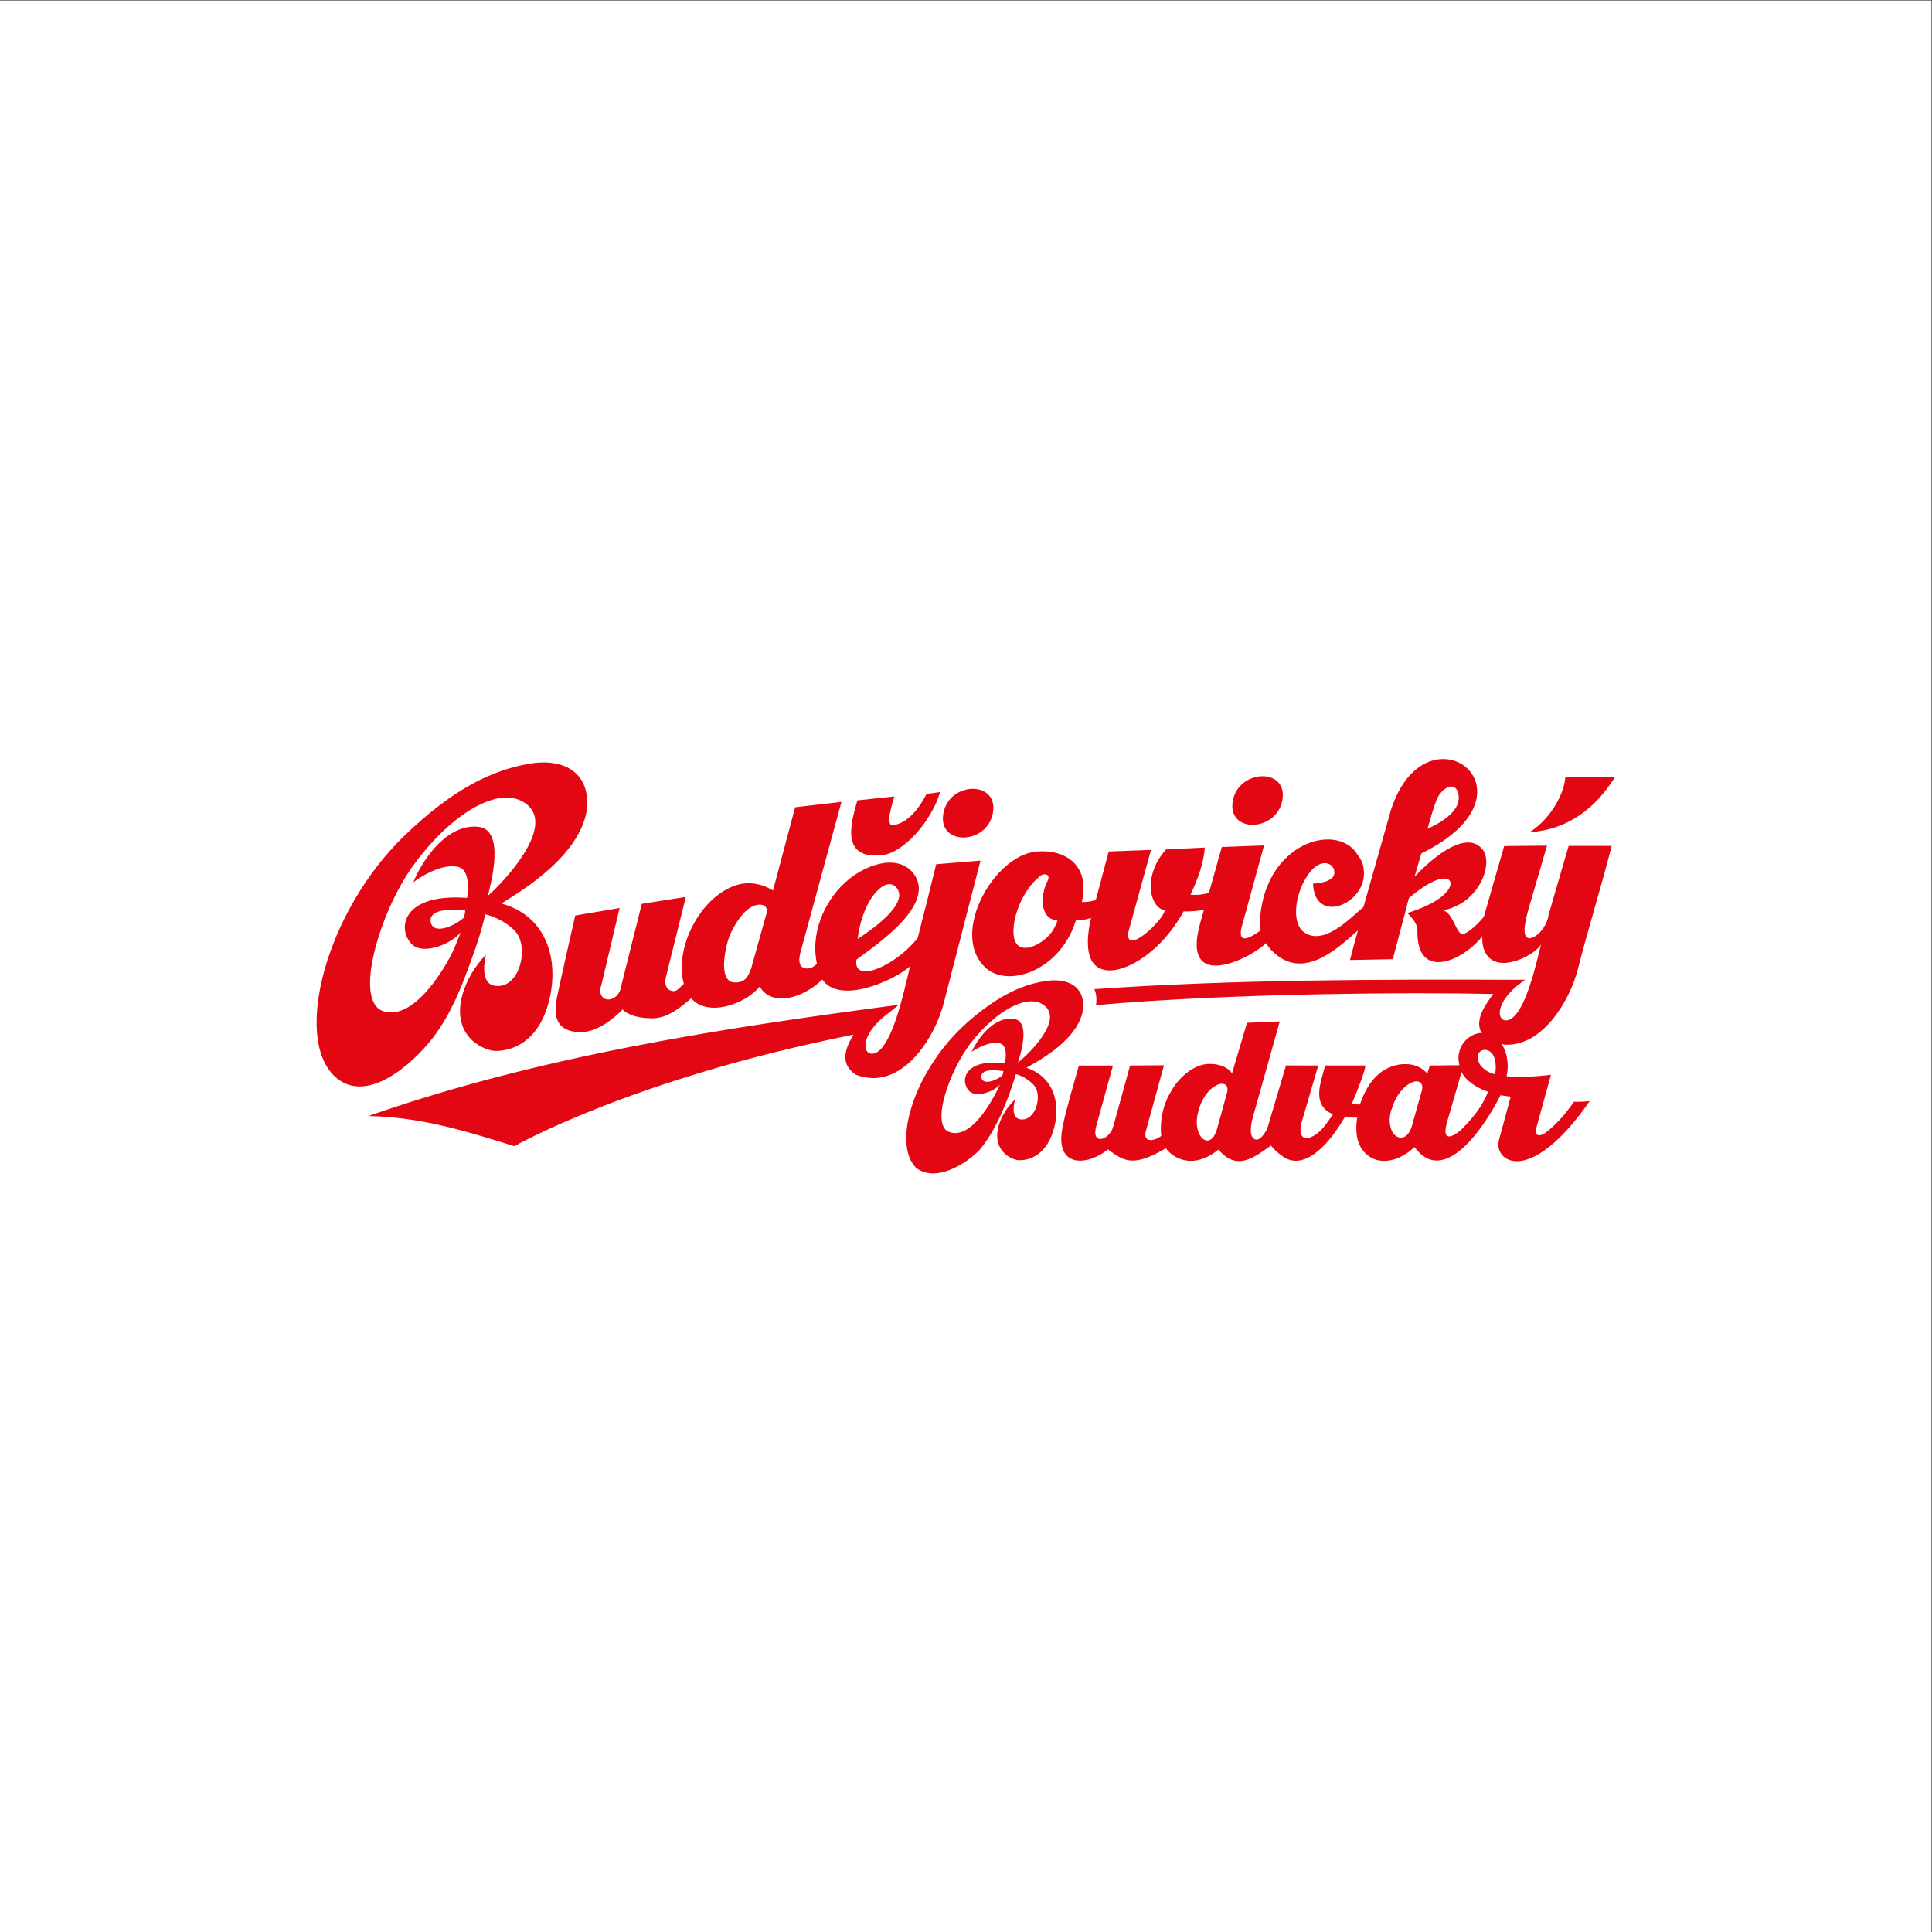 <?xml version="1.0" encoding="UTF-8" standalone="no"?>
<svg
   xmlns:dc="http://purl.org/dc/elements/1.1/"
   xmlns:cc="http://creativecommons.org/ns#"
   xmlns:rdf="http://www.w3.org/1999/02/22-rdf-syntax-ns#"
   xmlns:svg="http://www.w3.org/2000/svg"
   xmlns="http://www.w3.org/2000/svg"
   xmlns:sodipodi="http://sodipodi.sourceforge.net/DTD/sodipodi-0.dtd"
   xmlns:inkscape="http://www.inkscape.org/namespaces/inkscape"
   inkscape:version="1.0 (4035a4f, 2020-05-01)"
   sodipodi:docname="logotyp.svg"
   viewBox="0 0 377.953 377.953"
   height="377.953"
   width="377.953"
   xml:space="preserve"
   id="svg34"
   version="1.1"><rect x="0" y="0" width="377.953" height="377.953" fill="#333333" stroke="none"/><defs
     id="defs38"><clipPath
       id="clipPath52"
       clipPathUnits="userSpaceOnUse"><path
         id="path50"
         d="M 0,283.465 H 283.465 V 0 H 0 Z" /></clipPath></defs><sodipodi:namedview
     inkscape:current-layer="g42"
     inkscape:window-maximized="0"
     inkscape:window-y="148"
     inkscape:window-x="411"
     inkscape:cy="188.97666"
     inkscape:cx="188.97667"
     inkscape:zoom="2.3574339"
     fit-margin-bottom="0"
     fit-margin-right="0"
     fit-margin-left="0"
     fit-margin-top="0"
     showgrid="false"
     id="namedview36"
     inkscape:window-height="480"
     inkscape:window-width="768"
     inkscape:pageshadow="2"
     inkscape:pageopacity="0"
     guidetolerance="10"
     gridtolerance="10"
     objecttolerance="10"
     borderopacity="1"
     bordercolor="#666666"
     pagecolor="#ffffff" /><g
     transform="matrix(1.333,0,0,-1.333,0,377.953)"
     inkscape:label="Budvar_logotyp"
     inkscape:groupmode="layer"
     id="g42"><path
       id="path44"
       style="fill:#ffffff;fill-opacity:1;fill-rule:nonzero;stroke:none"
       d="M 0,0 H 283.465 V 283.465 H 0 Z" /><g
       id="g46"><g
         clip-path="url(#clipPath52)"
         id="g48"><g
           transform="translate(71.599,152.061)"
           id="g54"><path
             id="path56"
             style="fill:#e30613;fill-opacity:1;fill-rule:evenodd;stroke:none"
             d="m 0,0 c 0.504,2.038 2.549,9.698 -1.392,10.129 -4.454,0.485 -8.066,-4.497 -9.551,-8.141 0,0 3.636,2.849 6.512,2.279 C -2.629,3.91 -2.897,1 -3.04,-0.298 c -9.679,0.714 -10.301,-4.687 -8.092,-6.819 1.719,-1.658 5.876,0.124 7.155,1.782 -0.357,-0.876 -0.902,-2.332 -1.332,-3.175 -1.505,-2.941 -5.758,-9.755 -10.017,-8.418 -4.469,1.409 -0.556,14.428 4.166,21.088 5.497,7.751 12.99,12.468 16.931,9.224 C 9.871,10.007 2.281,1.999 0,0 m 77.806,-24.461 c 0.376,1.265 1.881,6.018 -0.581,6.401 -2.783,0.435 -5.195,-2.59 -6.235,-4.836 0,0 2.368,1.684 4.157,1.244 1.121,-0.276 0.868,-2.097 0.741,-2.908 -6.058,0.728 -6.605,-2.647 -5.28,-4.05 1.033,-1.092 3.696,-0.092 4.547,0.914 -1.163,-2.504 -4.254,-8.128 -7.463,-6.954 -2.766,1.014 0.067,9.077 3.226,13.125 3.676,4.708 8.517,7.456 10.9,5.304 2.476,-2.24 -2.522,-7.05 -4.012,-8.24 m -2.138,-1.261 -0.144,-0.616 c -0.62,-0.585 -2.793,-1.602 -3.097,-0.357 -0.19,1.379 2.11,1.145 3.241,0.973 m 3.368,0.492 c 0.847,0.574 7.17,3.564 8.231,8.141 0.624,3.499 -1.825,5.019 -4.998,4.64 -3.486,-0.414 -7.204,-1.983 -11.898,-6.115 -7.544,-6.64 -11.182,-17.531 -7.565,-21.318 2.97,-2.354 7.568,0.727 9.352,2.598 2.516,2.997 4.202,7.401 5.34,11.128 0,0 1.532,-0.39 2.641,-1.637 1.318,-1.482 0.236,-5.434 -2.069,-4.984 -1.515,0.292 -0.693,2.894 -0.693,2.894 -1.904,-1.732 -3.836,-5.468 -1.686,-7.769 0.76,-0.81 1.767,-1.116 2.165,-1.135 1.908,-0.087 4.311,1.01 5.279,4.88 0.943,3.772 -0.296,7.446 -4.099,8.677 m 61.75,-7.911 2.11,7.3 c 0.613,-1.368 2.529,-2.484 3.876,-2.894 -0.799,-2.163 -2.352,-4.018 -3.969,-5.619 -1.355,-1.158 -2.886,-1.744 -2.017,1.213 m -8.252,1.563 c 0.039,0.073 0.042,0.145 0.08,0.217 1.295,4.396 5.022,5.228 4.462,2.804 l -1.48,-5.235 c -0.369,-1.253 -1.062,-1.755 -1.715,-1.686 -1.021,0.11 -1.94,1.63 -1.347,3.9 m 15.296,7.337 c 0.121,-0.741 0.114,-1.256 -0.034,-1.926 -0.935,0.133 -2.154,0.976 -2.425,1.908 -0.659,2.01 2.097,2.412 2.459,0.018 m -43.589,-7.45 c 1.182,4.516 4.921,5.145 4.217,2.725 l -1.46,-5.278 c -0.309,-1.089 -0.824,-1.602 -1.328,-1.657 -0.986,-0.106 -2.099,1.628 -1.429,4.21 m 54.058,-2.742 c 1.243,1.35 2.365,2.808 3.402,4.32 -0.76,-0.095 -1.529,-0.125 -2.294,-0.099 -1.193,-1.675 -2.458,-3.237 -4.122,-4.486 -0.657,-0.581 -1.785,-0.734 -1.447,0.531 l 2.181,7.917 c -2.18,-0.285 -4.327,-0.391 -6.516,-0.23 0.352,1.48 0.17,3.427 -0.752,4.776 0.148,-0.069 0.32,-0.109 0.501,-0.136 5.472,-0.28 9.498,6.361 10.695,11.035 1.474,5.804 3.511,12.329 4.975,18.138 h -6.313 L 155.656,-2.82 c -0.128,-1.206 -1.129,-2.79 -2.304,-3.277 -2.069,-0.856 -0.905,3.073 -0.712,3.891 l 2.795,9.573 -6.285,-0.061 -2.994,-10.399 c -1.266,-1.502 -2.634,-2.555 -3.158,-2.506 -0.913,0.089 -1.324,3.054 -2.801,3.48 5.312,0.99 7.511,6.945 5.705,9.02 -2.619,3.022 -8.071,-2.095 -9.913,-4.123 l 1.005,3.451 c 18.432,8.996 0.745,22.375 -4.447,6.421 l -4.053,-14.29 c -2.116,-1.792 -5.873,-5.786 -8.775,-3.657 -2.002,1.669 -0.96,5.941 0.385,7.986 1.895,3.239 4.311,2.178 4.115,0.598 -0.073,-1.143 -2.203,-1.485 -3.122,-1.485 0.027,-1.232 0.43,-2.585 1.623,-3.163 2.234,-1.08 6.045,1.505 5.847,4.868 -0.023,0.99 -0.355,1.818 -0.905,2.478 -2.758,4.725 -12.728,2.208 -14.212,-8.109 -0.095,-0.783 -0.195,-1.896 -0.033,-2.94 -0.934,-0.63 -3.373,-2.454 -2.848,0.296 l 3.342,12.165 -6.203,-0.231 -1.885,-6.728 c -0.835,-0.243 -1.726,-0.356 -2.712,-0.265 1.014,2.133 1.959,4.613 2.092,6.914 L 99.536,6.817 C 98.053,5.216 97.022,2.833 97.323,0.629 c 0.15,-1.098 0.768,-2.536 2.007,-2.732 -0.043,-1.32 -5.791,-6.833 -5.348,-3.276 L 97.319,6.75 h 0.098 l -6.3,-0.24 -1.902,-7.113 C 88.587,-0.816 87.904,-0.916 87.163,-0.904 88.43,4.447 84.78,6.883 80.535,6.5 74.292,6.001 67.807,-5.498 72.917,-10.423 c 2.948,-2.958 9.81,-1.038 12.704,5.078 0.257,0.546 0.484,1.126 0.674,1.741 0.797,0.006 1.536,0.125 2.22,0.356 -0.461,-1.874 -0.926,-5.285 0.473,-6.794 2.185,-2.36 7.536,0.176 11.081,4.697 0.419,0.516 1.609,2.176 2.023,3.059 1.059,-0.028 2.061,0.055 3.007,0.25 -0.553,-1.976 -1.889,-5.683 -0.38,-7.398 2.018,-2.291 7.889,0.883 9.483,2.499 0.451,-0.752 0.962,-1.272 1.657,-1.813 4.428,-3.439 9.356,1.534 11.831,3.676 -0.417,-1.467 -0.786,-2.867 -1.165,-4.343 l 6.285,0.122 c 0.787,3.061 1.575,5.9 2.353,8.965 4.875,4.162 6.818,3.021 5.9,1.415 -0.997,-1.744 -4.164,-3.021 -6.113,-3.601 0.621,-0.761 1.451,-1.39 1.467,-2.595 -0.032,-1.93 0.389,-3.158 1.084,-3.851 1.91,-1.908 5.911,-0.013 8.417,2.966 0.02,-1.116 0.15,-2.186 0.969,-3.024 2.178,-2.232 7.147,0.641 7.685,1.938 -0.596,-2.232 -2.242,-10.313 -4.783,-11.135 -1.706,-0.551 -2.412,2.586 2.421,5.891 l 0.025,0.019 c -0.493,-0.004 -0.989,-0.007 -1.485,-0.01 -19.907,0.078 -41.833,0.035 -61.75,-1.378 0.367,-0.707 0.331,-1.692 0.253,-2.342 19.841,1.779 46.89,1.895 58.3,1.638 -1.147,-1.545 -2.567,-3.539 -1.901,-5.341 0.076,-0.146 0.137,-0.273 0.279,-0.366 -2.128,-0.022 -4.049,-2.237 -3.342,-4.753 l -4.355,-0.043 -0.368,-1.193 c -1.877,2.265 -5.631,1.541 -7.454,-0.358 -1.034,-0.964 -1.92,-2.593 -2.424,-4.166 -0.383,0.023 -1.066,0.035 -1.237,0.071 0.225,0.364 2.376,5.658 1.957,5.656 l -5.842,-0.007 c -0.532,-2.228 -1.884,-5.221 0.509,-6.83 0.058,-0.048 0.667,-0.315 0.665,-0.316 -0.968,-1.337 -1.804,-2.854 -3.459,-3.444 -0.988,-0.317 -1.709,0.379 -1.089,2.487 l 2.37,8.107 -4.73,0.006 -2.676,-9.014 c -0.179,-0.633 -1.324,-2.573 -2.178,-1.603 -0.369,0.358 -0.466,1.367 -0.007,3.029 l 3.946,14.049 -4.808,-0.204 -2.203,-7.421 c -0.773,1.139 -2.297,1.379 -3.098,1.384 -2.233,0.142 -4.628,-1.849 -5.74,-3.859 -1.236,-1.909 -1.786,-4.348 -1.547,-6.705 -1.1,-0.84 -2.696,-0.989 -2.258,0.695 l 2.661,9.672 -4.975,-0.029 -2.477,-8.99 c -0.623,-2.068 -3.342,-2.791 -2.452,0.234 l 2.417,8.749 -4.998,-0.003 c -0.827,-3.002 -1.778,-6.015 -2.406,-9.069 -0.402,-2.016 -0.117,-3.329 0.559,-4.082 1.295,-1.446 4.028,-0.827 6.109,0.847 2.48,-1.856 3.818,-2.569 8.502,0.169 1.03,-1.434 3.937,-3.229 7.714,-0.197 2.704,-3.154 5.071,-1.264 7.713,0.595 0.399,-0.504 0.871,-0.981 1.404,-1.342 3.186,-2.733 6.99,1.283 9.427,5.519 0.432,-0.047 1.345,-0.091 1.819,-0.094 -0.285,-1.739 -0.185,-3.805 1.124,-5.13 1.696,-1.856 4.791,-1.561 7.285,0.832 4.43,-6.085 10.52,3.369 12.619,7.592 l 1.498,-0.207 -1.719,-6.36 c -0.226,-0.859 -0.009,-1.727 0.581,-2.33 1.378,-1.402 4.667,-1.339 9.331,3.727 M -3.305,-2.161 -3.488,-3.15 c -0.941,-0.975 -4.32,-2.749 -4.895,-0.791 -0.403,2.174 3.266,1.97 5.078,1.78 m 5.313,1.029 c 1.305,0.975 11.133,6.188 12.485,13.535 0.734,5.605 -3.268,7.842 -8.281,7.01 -5.507,-0.915 -11.299,-3.679 -18.458,-10.587 -11.499,-11.1 -16.302,-29.515 -10.278,-35.268 4.697,-4.483 11.674,1.978 14.488,5.658 2.706,3.54 4.225,7.672 5.125,10.075 1.707,4.558 2.071,6.145 2.545,7.995 0,0 2.462,-0.508 4.317,-2.41 2.2,-2.256 0.773,-8.614 -2.925,-8.071 -2.428,0.357 -1.312,4.548 -1.312,4.548 -2.899,-2.889 -5.696,-8.968 -2.111,-12.463 1.268,-1.236 2.889,-1.646 3.523,-1.646 3.039,0 6.779,1.92 8.03,8.139 1.22,6.062 -1.013,11.806 -7.148,13.485 M 165.401,17.42 h -7.269 c -0.297,-3.07 -2.631,-6.441 -5.257,-8.083 5.567,0.352 9.659,3.482 12.526,8.083 m -26.149,-3.27 c 0.767,1.791 2.915,2.921 3.212,0.546 0.295,-2.359 -2.765,-4.035 -4.568,-4.855 0.439,1.472 0.782,2.852 1.356,4.309 M 40.92,-2.479 38.638,-10.654 c -0.471,-1.263 -0.94,-2.229 -2.729,-2.026 -2.172,0.503 -0.948,5.572 -0.44,6.802 0.506,1.23 2.104,4.244 4.058,4.558 0.858,0.136 1.547,-0.148 1.393,-1.159 m 33.189,14.615 c 0.907,4.772 -6.352,4.752 -7.255,0 -0.909,-4.782 6.353,-4.744 7.255,0 M 57.678,1.212 c 0.914,0.705 1.783,0.649 2.321,-0.042 1.863,-2.388 -3.885,-6.287 -5.733,-7.501 0.261,2.37 1.313,5.926 3.412,7.543 m 58.91,12.779 c 0.923,4.857 -6.373,4.643 -7.254,0 -0.924,-4.856 6.371,-4.646 7.254,0 M 48.301,-9.992 c -0.387,-0.335 -0.866,-0.678 -1.388,-0.674 -1.386,0.018 -1.418,1.211 -0.873,2.978 l 5.852,21.477 -6.799,-0.786 -3.25,-12.226 c 0,0 -2.415,1.736 -5.382,0.795 -5.213,-1.653 -9.167,-9.161 -7.697,-14.492 -0.468,-0.331 -0.887,-1.06 -1.495,-1.06 -0.786,0.013 -1.468,0.64 -1.132,2.096 l 2.917,11.73 -6.464,-1.02 -2.958,-11.794 c -0.385,-3.128 -3.936,-2.814 -2.966,-0.074 l 2.666,11.26 -6.513,-1.103 c 0,0 -2.308,-10.155 -2.687,-12.048 -0.603,-3.025 0.137,-4.926 3.257,-5.066 3.256,-0.144 6.38,3.339 6.38,3.339 0,0 0.986,-1.306 4.385,-1.306 2.25,0 4.231,1.692 5.689,2.933 2.47,-2.852 8.025,-0.798 10.046,1.725 1.736,-2.982 6.252,-1.82 9.194,1.035 2.509,-3.69 10.342,-0.269 12.878,1.935 l -0.586,-2.455 c -0.722,-2.941 -2.327,-9.566 -4.615,-10.306 -1.706,-0.551 -2.479,2.498 1.935,5.825 l 1.63,1.29 c -26.262,-3.454 -52.737,-7.535 -77.819,-16.314 7.45,-0.22 13.133,-1.853 21.39,-4.435 0,0 17.252,9.889 49.775,16.37 -1.23,-1.951 -2.102,-4.355 0.388,-5.902 6.562,-2.477 11.509,5.305 12.858,10.574 0.449,1.762 0.902,3.524 1.356,5.284 h 0.008 c 1.343,5.187 2.756,10.738 4.016,15.583 L 65.793,4.639 c -0.952,-3.934 -1.728,-6.932 -2.72,-10.851 -3.559,-4.362 -9.575,-6.649 -8.976,-3.14 2.911,2.173 12.268,8.385 8.099,12.953 -1.031,1.096 -2.756,1.65 -5.091,1 C 51.165,2.945 46.95,-3.965 48.301,-9.992 m 28.835,4.647 c -0.055,2.788 1.602,6.31 3.683,8.054 0.576,0.719 2.003,0.649 1.238,-0.683 -0.892,-1.8 -1.188,-5.413 1.542,-5.651 -0.187,-0.57 -0.521,-1.242 -0.88,-1.72 -1.413,-1.977 -5.531,-3.961 -5.583,0 M 57.733,5.95 c 3.138,0.236 7.338,4.895 8.639,9.282 l -1.991,-0.275 c -1.503,-2.869 -3.116,-4.289 -4.853,-4.582 -1.397,-0.267 -0.003,3.667 0.126,4.209 L 54.227,14.012 C 53.289,10.739 51.707,5.404 57.733,5.95" /></g></g></g></g></svg>
